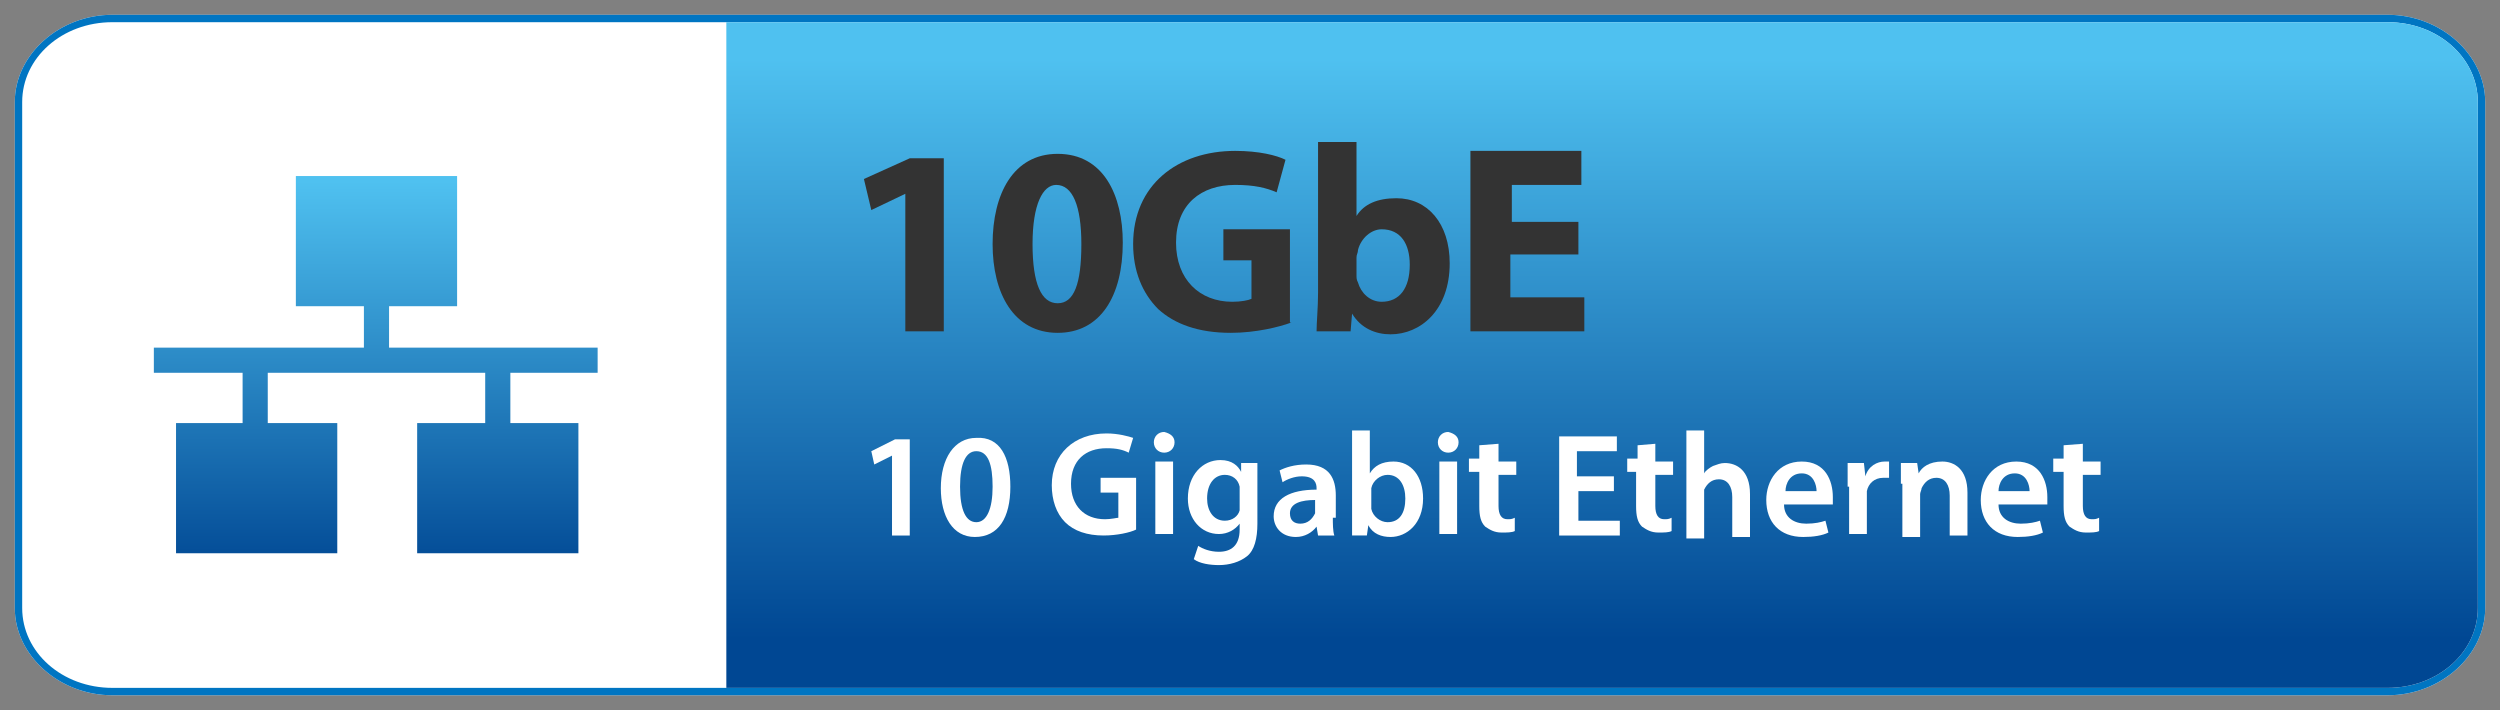 <?xml version="1.0" encoding="utf-8"?>
<!DOCTYPE svg PUBLIC "-//W3C//DTD SVG 1.1//EN" "http://www.w3.org/Graphics/SVG/1.1/DTD/svg11.dtd">
<svg version="1.1" id="Layer_1" xmlns="http://www.w3.org/2000/svg" xmlns:xlink="http://www.w3.org/1999/xlink" x="0px" y="0px"
	 width="169px" height="48px" viewBox="0 0 169 48" enable-background="new 0 0 169 48" xml:space="preserve">
<rect x="0" y="0" width="169" height="48" fill="#808080" stroke="none"/>
<g>
	<g>
		<path fill-rule="evenodd" clip-rule="evenodd" fill="#FFFFFF" d="M7.6,1h153.8c3.6,0,6.6,2.7,6.6,5.9v34.2c0,3.2-3,5.9-6.6,5.9
			H7.6C4,47,1,44.3,1,41.1V6.9C1,3.7,4,1,7.6,1z"/>
	</g>
	<g>
		<g>
			<path fill="#0075C2" d="M161.4,1.5c3.4,0,6.1,2.4,6.1,5.4v34.2c0,3-2.7,5.4-6.1,5.4H7.6c-3.4,0-6.1-2.4-6.1-5.4V6.9
				c0-3,2.7-5.4,6.1-5.4H161.4 M161.4,1H7.6C4,1,1,3.7,1,6.9v34.2C1,44.3,4,47,7.6,47h153.8c3.6,0,6.6-2.7,6.6-5.9V6.9
				C168,3.7,165,1,161.4,1L161.4,1z"/>
		</g>
	</g>
	<linearGradient id="SVGID_1_" gradientUnits="userSpaceOnUse" x1="108.307" y1="43.233" x2="108.307" y2="3.994">
		<stop  offset="0" style="stop-color:#004793"/>
		<stop  offset="1" style="stop-color:#4FC1F0"/>
	</linearGradient>
	<path fill-rule="evenodd" clip-rule="evenodd" fill="url(#SVGID_1_)" d="M49.1,46.5v-45h112.3c3.4,0,6.1,2.4,6.1,5.4v34.2
		c0,3-2.7,5.4-6.1,5.4H49.1z"/>
	<g>
		<path fill="#FFFFFF" d="M60.3,30.8L60.3,30.8l-1.2,0.6l-0.2-0.9l1.6-0.8h1v6.5h-1.2V30.8z"/>
		<path fill="#FFFFFF" d="M68.3,32.9c0,2.1-0.8,3.4-2.4,3.4c-1.5,0-2.3-1.4-2.3-3.3c0-2,0.9-3.4,2.4-3.4
			C67.6,29.5,68.3,30.9,68.3,32.9z M64.9,32.9c0,1.6,0.4,2.4,1.1,2.4c0.7,0,1.1-0.9,1.1-2.4c0-1.5-0.3-2.4-1.1-2.4
			C65.3,30.5,64.9,31.3,64.9,32.9z"/>
		<path fill="#FFFFFF" d="M76.8,35.8c-0.4,0.2-1.3,0.4-2.2,0.4c-1.1,0-2-0.3-2.6-0.9c-0.6-0.6-0.9-1.5-0.9-2.5
			c0-2.1,1.5-3.5,3.7-3.5c0.8,0,1.5,0.2,1.8,0.3l-0.3,1c-0.4-0.2-0.8-0.3-1.5-0.3c-1.4,0-2.4,0.8-2.4,2.4c0,1.5,0.9,2.4,2.3,2.4
			c0.4,0,0.8-0.1,0.9-0.1v-1.7h-1.2v-1h2.4V35.8z"/>
		<path fill="#FFFFFF" d="M79.4,29.9c0,0.4-0.3,0.7-0.7,0.7c-0.4,0-0.7-0.3-0.7-0.7c0-0.4,0.3-0.7,0.7-0.7
			C79.1,29.3,79.4,29.5,79.4,29.9z M78.1,36.1v-4.9h1.2v4.9H78.1z"/>
		<path fill="#FFFFFF" d="M85,35.4c0,1-0.2,1.8-0.7,2.2c-0.5,0.4-1.2,0.6-1.9,0.6c-0.6,0-1.3-0.1-1.7-0.4l0.3-0.9
			c0.3,0.2,0.8,0.4,1.4,0.4c0.8,0,1.4-0.4,1.4-1.5v-0.4h0c-0.3,0.4-0.8,0.7-1.4,0.7c-1.2,0-2.1-1-2.1-2.4c0-1.6,1-2.6,2.2-2.6
			c0.8,0,1.2,0.4,1.4,0.8h0l0-0.6h1.1c0,0.3,0,0.7,0,1.4V35.4z M83.8,33.2c0-0.1,0-0.2,0-0.3c-0.1-0.5-0.5-0.8-1-0.8
			c-0.7,0-1.2,0.6-1.2,1.6c0,0.8,0.4,1.5,1.2,1.5c0.5,0,0.9-0.3,1-0.7c0-0.1,0-0.3,0-0.4V33.2z"/>
		<path fill="#FFFFFF" d="M90.1,35c0,0.4,0,0.9,0.1,1.2h-1.1L89,35.6h0c-0.3,0.4-0.8,0.7-1.4,0.7c-1,0-1.5-0.7-1.5-1.4
			c0-1.2,1.1-1.8,2.9-1.8v-0.1c0-0.3-0.1-0.8-1-0.8c-0.5,0-1,0.2-1.3,0.4l-0.2-0.8c0.4-0.2,1-0.4,1.8-0.4c1.6,0,2,1,2,2.1V35z
			 M88.9,33.8c-0.9,0-1.7,0.2-1.7,0.9c0,0.5,0.3,0.7,0.7,0.7c0.5,0,0.8-0.3,1-0.7c0-0.1,0-0.2,0-0.3V33.8z"/>
		<path fill="#FFFFFF" d="M91.4,29.1h1.2V32h0c0.3-0.5,0.8-0.8,1.6-0.8c1.2,0,2,1,2,2.5c0,1.7-1.1,2.6-2.2,2.6
			c-0.6,0-1.2-0.2-1.5-0.8h0l-0.1,0.7h-1c0-0.3,0-0.9,0-1.4V29.1z M92.7,34.1c0,0.1,0,0.2,0,0.3c0.1,0.5,0.6,0.9,1.1,0.9
			c0.8,0,1.2-0.6,1.2-1.6c0-0.9-0.4-1.6-1.2-1.6c-0.5,0-1,0.4-1.1,0.9c0,0.1,0,0.2,0,0.3V34.1z"/>
		<path fill="#FFFFFF" d="M98.6,29.9c0,0.4-0.3,0.7-0.7,0.7c-0.4,0-0.7-0.3-0.7-0.7c0-0.4,0.3-0.7,0.7-0.7
			C98.3,29.3,98.6,29.5,98.6,29.9z M97.3,36.1v-4.9h1.2v4.9H97.3z"/>
		<path fill="#FFFFFF" d="M101.3,30v1.2h1.2v0.9h-1.2v2.1c0,0.6,0.2,0.9,0.6,0.9c0.2,0,0.3,0,0.5-0.1l0,0.9
			c-0.2,0.1-0.5,0.1-0.9,0.1c-0.5,0-0.8-0.2-1.1-0.4c-0.3-0.3-0.4-0.7-0.4-1.4v-2.3h-0.7v-0.9h0.7v-0.9L101.3,30z"/>
		<path fill="#FFFFFF" d="M109.2,33.2h-2.5v2h2.8v1h-4.1v-6.7h3.9v1h-2.7v1.7h2.5V33.2z"/>
		<path fill="#FFFFFF" d="M111.9,30v1.2h1.2v0.9h-1.2v2.1c0,0.6,0.2,0.9,0.6,0.9c0.2,0,0.3,0,0.5-0.1l0,0.9
			c-0.2,0.1-0.5,0.1-0.9,0.1c-0.5,0-0.8-0.2-1.1-0.4c-0.3-0.3-0.4-0.7-0.4-1.4v-2.3H110v-0.9h0.7v-0.9L111.9,30z"/>
		<path fill="#FFFFFF" d="M114,29.1h1.2v2.9h0c0.1-0.2,0.4-0.4,0.6-0.5c0.3-0.1,0.5-0.2,0.8-0.2c0.8,0,1.7,0.5,1.7,2.1v2.9h-1.2
			v-2.7c0-0.7-0.3-1.2-0.9-1.2c-0.5,0-0.8,0.3-1,0.7c0,0.1,0,0.2,0,0.4v2.9H114V29.1z"/>
		<path fill="#FFFFFF" d="M120.6,34.1c0,0.9,0.7,1.3,1.5,1.3c0.6,0,1-0.1,1.3-0.2l0.2,0.8c-0.4,0.2-1,0.3-1.7,0.3
			c-1.6,0-2.5-1-2.5-2.5c0-1.3,0.8-2.6,2.4-2.6c1.6,0,2.1,1.3,2.1,2.4c0,0.2,0,0.4,0,0.5H120.6z M122.8,33.2c0-0.4-0.2-1.2-1-1.2
			c-0.8,0-1.1,0.7-1.1,1.2H122.8z"/>
		<path fill="#FFFFFF" d="M124.9,32.9c0-0.7,0-1.1,0-1.6h1.1l0.1,0.9h0c0.2-0.7,0.8-1,1.3-1c0.1,0,0.2,0,0.3,0v1.1
			c-0.1,0-0.2,0-0.4,0c-0.6,0-1,0.4-1.1,0.9c0,0.1,0,0.2,0,0.4v2.5h-1.2V32.9z"/>
		<path fill="#FFFFFF" d="M128.5,32.7c0-0.6,0-1,0-1.4h1.1l0.1,0.7h0c0.2-0.4,0.7-0.8,1.6-0.8c0.8,0,1.7,0.5,1.7,2.1v2.9h-1.2v-2.7
			c0-0.7-0.3-1.2-0.9-1.2c-0.5,0-0.8,0.3-1,0.7c0,0.1-0.1,0.3-0.1,0.4v2.9h-1.2V32.7z"/>
		<path fill="#FFFFFF" d="M135.1,34.1c0,0.9,0.7,1.3,1.5,1.3c0.6,0,1-0.1,1.3-0.2l0.2,0.8c-0.4,0.2-1,0.3-1.7,0.3
			c-1.6,0-2.5-1-2.5-2.5c0-1.3,0.8-2.6,2.4-2.6c1.6,0,2.1,1.3,2.1,2.4c0,0.2,0,0.4,0,0.5H135.1z M137.2,33.2c0-0.4-0.2-1.2-1-1.2
			c-0.8,0-1.1,0.7-1.1,1.2H137.2z"/>
		<path fill="#FFFFFF" d="M140.8,30v1.2h1.2v0.9h-1.2v2.1c0,0.6,0.2,0.9,0.6,0.9c0.2,0,0.3,0,0.5-0.1l0,0.9
			c-0.2,0.1-0.5,0.1-0.9,0.1c-0.5,0-0.8-0.2-1.1-0.4c-0.3-0.3-0.4-0.7-0.4-1.4v-2.3h-0.7v-0.9h0.7v-0.9L140.8,30z"/>
	</g>
	<g>
		<path fill="#333333" d="M61.2,13.1L61.2,13.1l-2.3,1.1l-0.5-2.1l3.1-1.4h2.3v11.7h-2.6V13.1z"/>
		<path fill="#333333" d="M75.9,16.4c0,3.6-1.5,6.1-4.4,6.1c-3,0-4.4-2.7-4.4-6c0-3.4,1.4-6.1,4.4-6.1
			C74.6,10.4,75.9,13.2,75.9,16.4z M69.8,16.5c0,2.7,0.6,4,1.7,4c1.1,0,1.6-1.3,1.6-4c0-2.6-0.6-4-1.7-4
			C70.5,12.5,69.8,13.8,69.8,16.5z"/>
		<path fill="#333333" d="M87.3,21.8c-0.8,0.3-2.4,0.7-4.1,0.7c-2.2,0-3.8-0.6-4.9-1.6c-1.1-1.1-1.7-2.6-1.7-4.4c0-4,3-6.3,6.9-6.3
			c1.6,0,2.8,0.3,3.4,0.6l-0.6,2.2c-0.7-0.3-1.5-0.5-2.8-0.5c-2.3,0-4,1.3-4,3.9c0,2.5,1.6,4,3.8,4c0.6,0,1.1-0.1,1.3-0.2v-2.6h-1.9
			v-2.1h4.5V21.8z"/>
		<path fill="#333333" d="M89,9.6h2.7v5h0c0.5-0.8,1.4-1.2,2.7-1.2c2.1,0,3.6,1.7,3.6,4.4c0,3.2-2,4.8-4,4.8c-1,0-2-0.4-2.6-1.4h0
			l-0.1,1.2h-2.3c0-0.6,0.1-1.6,0.1-2.6V9.6z M91.7,18.6c0,0.2,0,0.3,0.1,0.5c0.2,0.7,0.8,1.3,1.6,1.3c1.2,0,1.9-0.9,1.9-2.5
			c0-1.4-0.6-2.4-1.9-2.4c-0.7,0-1.4,0.6-1.6,1.4c0,0.2-0.1,0.3-0.1,0.5V18.6z"/>
		<path fill="#333333" d="M106.6,17.2h-4.5v2.9h5v2.3h-7.7V10.2h7.5v2.3h-4.7V15h4.5V17.2z"/>
	</g>
	<g>
	</g>
	<g>
		<linearGradient id="SVGID_2_" gradientUnits="userSpaceOnUse" x1="25.449" y1="38.991" x2="25.449" y2="12.246">
			<stop  offset="0" style="stop-color:#004793"/>
			<stop  offset="1" style="stop-color:#4FC1F0"/>
		</linearGradient>
		<rect x="10.4" y="23.5" fill="url(#SVGID_2_)" width="30" height="1.7"/>
		<g>
			<linearGradient id="SVGID_3_" gradientUnits="userSpaceOnUse" x1="25.449" y1="39" x2="25.449" y2="12.239">
				<stop  offset="0" style="stop-color:#004793"/>
				<stop  offset="1" style="stop-color:#4FC1F0"/>
			</linearGradient>
			<rect x="20" y="11.9" fill="url(#SVGID_3_)" width="10.9" height="8.8"/>
			<linearGradient id="SVGID_4_" gradientUnits="userSpaceOnUse" x1="25.448" y1="39" x2="25.448" y2="12.239">
				<stop  offset="0" style="stop-color:#004793"/>
				<stop  offset="1" style="stop-color:#4FC1F0"/>
			</linearGradient>
			<rect x="24.6" y="20.5" fill="url(#SVGID_4_)" width="1.7" height="3.7"/>
		</g>
		<g>
			<g>
				<linearGradient id="SVGID_5_" gradientUnits="userSpaceOnUse" x1="17.289" y1="39" x2="17.289" y2="12.239">
					<stop  offset="0" style="stop-color:#004793"/>
					<stop  offset="1" style="stop-color:#4FC1F0"/>
				</linearGradient>
				<rect x="11.9" y="28.6" fill="url(#SVGID_5_)" width="10.9" height="8.8"/>
				<linearGradient id="SVGID_6_" gradientUnits="userSpaceOnUse" x1="17.285" y1="38.996" x2="17.285" y2="12.242">
					<stop  offset="0" style="stop-color:#004793"/>
					<stop  offset="1" style="stop-color:#4FC1F0"/>
				</linearGradient>
				<rect x="16.4" y="25" fill="url(#SVGID_6_)" width="1.7" height="3.9"/>
			</g>
			<g>
				<linearGradient id="SVGID_7_" gradientUnits="userSpaceOnUse" x1="33.607" y1="39" x2="33.607" y2="12.239">
					<stop  offset="0" style="stop-color:#004793"/>
					<stop  offset="1" style="stop-color:#4FC1F0"/>
				</linearGradient>
				<rect x="28.2" y="28.6" fill="url(#SVGID_7_)" width="10.9" height="8.8"/>
				<linearGradient id="SVGID_8_" gradientUnits="userSpaceOnUse" x1="33.607" y1="38.996" x2="33.607" y2="12.242">
					<stop  offset="0" style="stop-color:#004793"/>
					<stop  offset="1" style="stop-color:#4FC1F0"/>
				</linearGradient>
				<rect x="32.8" y="25" fill="url(#SVGID_8_)" width="1.7" height="3.9"/>
			</g>
		</g>
	</g>
</g>
</svg>
